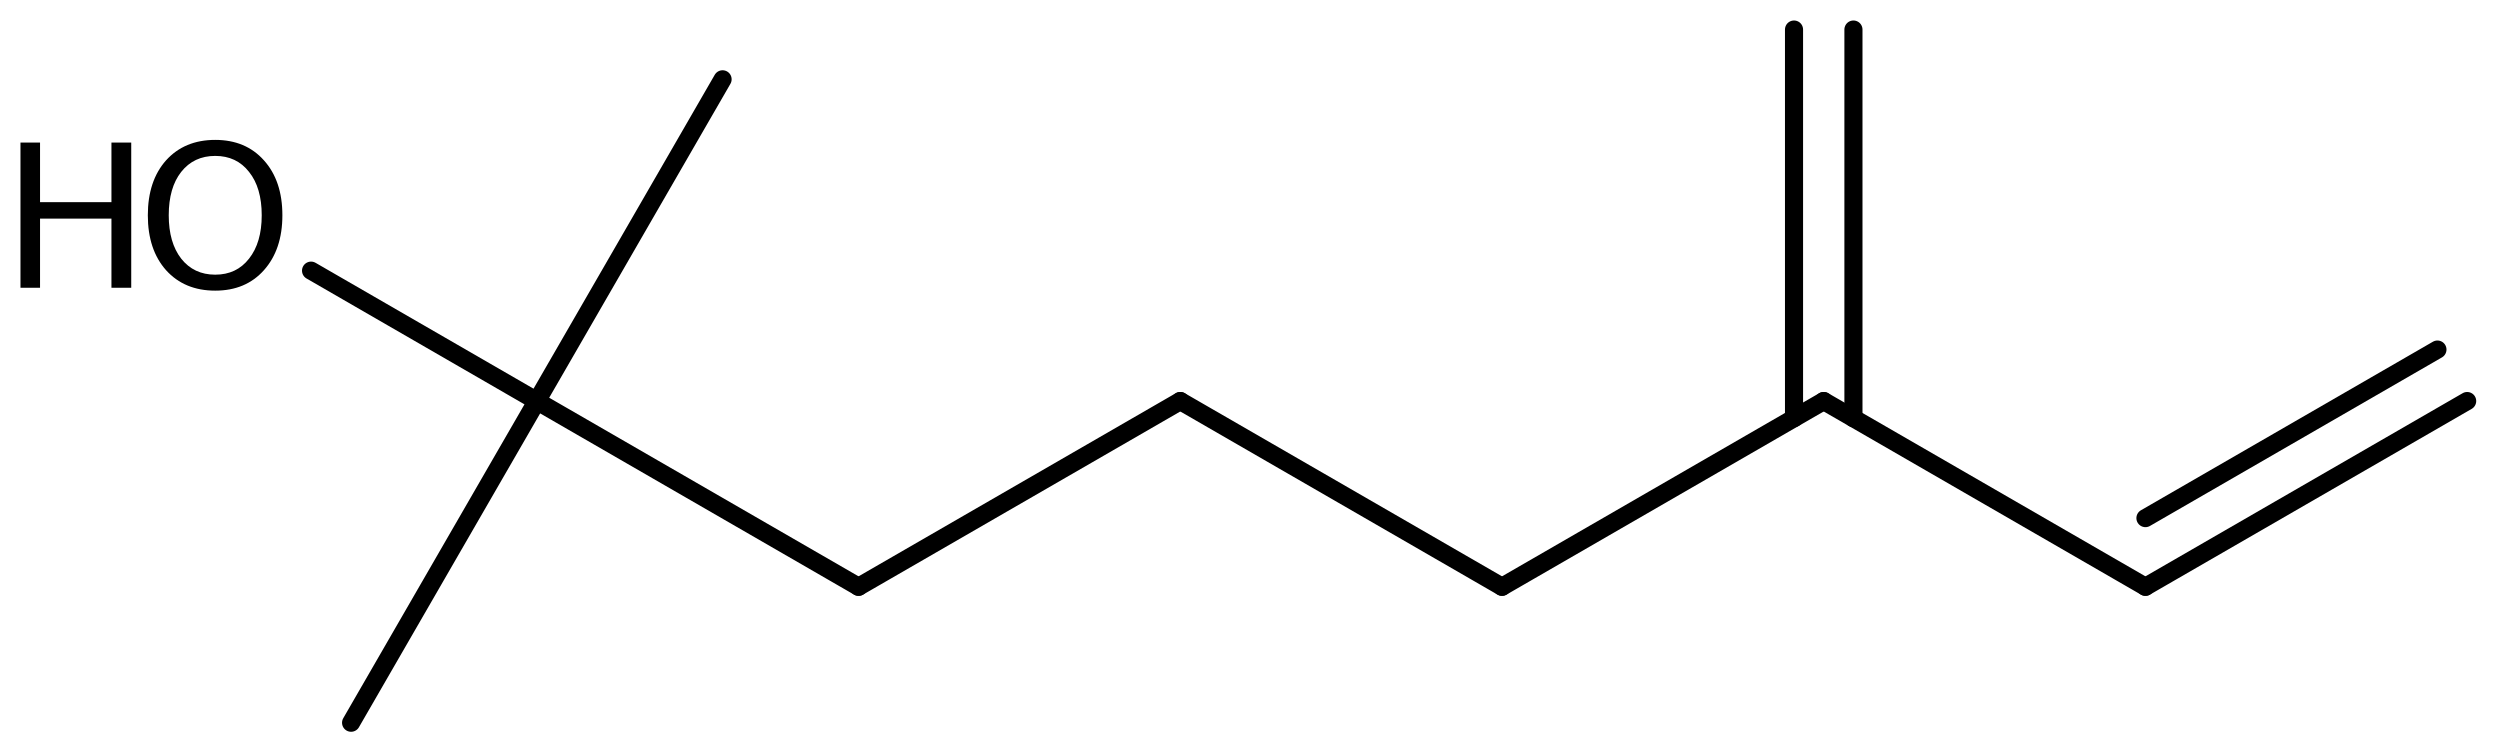 <?xml version='1.0' encoding='UTF-8'?>
<!DOCTYPE svg PUBLIC "-//W3C//DTD SVG 1.1//EN" "http://www.w3.org/Graphics/SVG/1.1/DTD/svg11.dtd">
<svg version='1.2' xmlns='http://www.w3.org/2000/svg' xmlns:xlink='http://www.w3.org/1999/xlink' width='68.373mm' height='20.665mm' viewBox='0 0 68.373 20.665'>
  <desc>Generated by the Chemistry Development Kit (http://github.com/cdk)</desc>
  <g stroke-linecap='round' stroke-linejoin='round' stroke='#000000' stroke-width='.495' fill='#000000'>
    <rect x='.0' y='.0' width='69.0' height='21.0' fill='#FFFFFF' stroke='none'/>
    <g id='mol1' class='mol'>
      <line id='mol1bnd1' class='bond' x1='9.602' y1='19.766' x2='14.682' y2='10.968'/>
      <line id='mol1bnd2' class='bond' x1='14.682' y1='10.968' x2='19.762' y2='2.169'/>
      <line id='mol1bnd3' class='bond' x1='14.682' y1='10.968' x2='23.481' y2='16.048'/>
      <line id='mol1bnd4' class='bond' x1='23.481' y1='16.048' x2='32.28' y2='10.968'/>
      <line id='mol1bnd5' class='bond' x1='32.28' y1='10.968' x2='41.079' y2='16.048'/>
      <line id='mol1bnd6' class='bond' x1='41.079' y1='16.048' x2='49.877' y2='10.968'/>
      <g id='mol1bnd7' class='bond'>
        <line x1='49.065' y1='11.437' x2='49.065' y2='.808'/>
        <line x1='50.69' y1='11.437' x2='50.69' y2='.808'/>
      </g>
      <line id='mol1bnd8' class='bond' x1='49.877' y1='10.968' x2='58.676' y2='16.048'/>
      <g id='mol1bnd9' class='bond'>
        <line x1='58.676' y1='16.048' x2='67.475' y2='10.968'/>
        <line x1='58.676' y1='14.17' x2='66.662' y2='9.56'/>
      </g>
      <line id='mol1bnd10' class='bond' x1='14.682' y1='10.968' x2='8.507' y2='7.402'/>
      <g id='mol1atm11' class='atom'>
        <path d='M5.886 4.264q-.584 -.0 -.93 .437q-.341 .432 -.341 1.187q.0 .748 .341 1.186q.346 .438 .93 .438q.584 -.0 .925 -.438q.347 -.438 .347 -1.186q-.0 -.755 -.347 -1.187q-.341 -.437 -.925 -.437zM5.886 3.826q.834 -.0 1.332 .559q.505 .56 .505 1.503q.0 .936 -.505 1.502q-.498 .559 -1.332 .559q-.839 .0 -1.344 -.559q-.499 -.56 -.499 -1.502q.0 -.943 .499 -1.503q.505 -.559 1.344 -.559z' stroke='none'/>
        <path d='M.56 3.899h.535v1.63h1.953v-1.63h.541v3.971h-.541v-1.891h-1.953v1.891h-.535v-3.971z' stroke='none'/>
      </g>
    </g>
  </g>
</svg>
